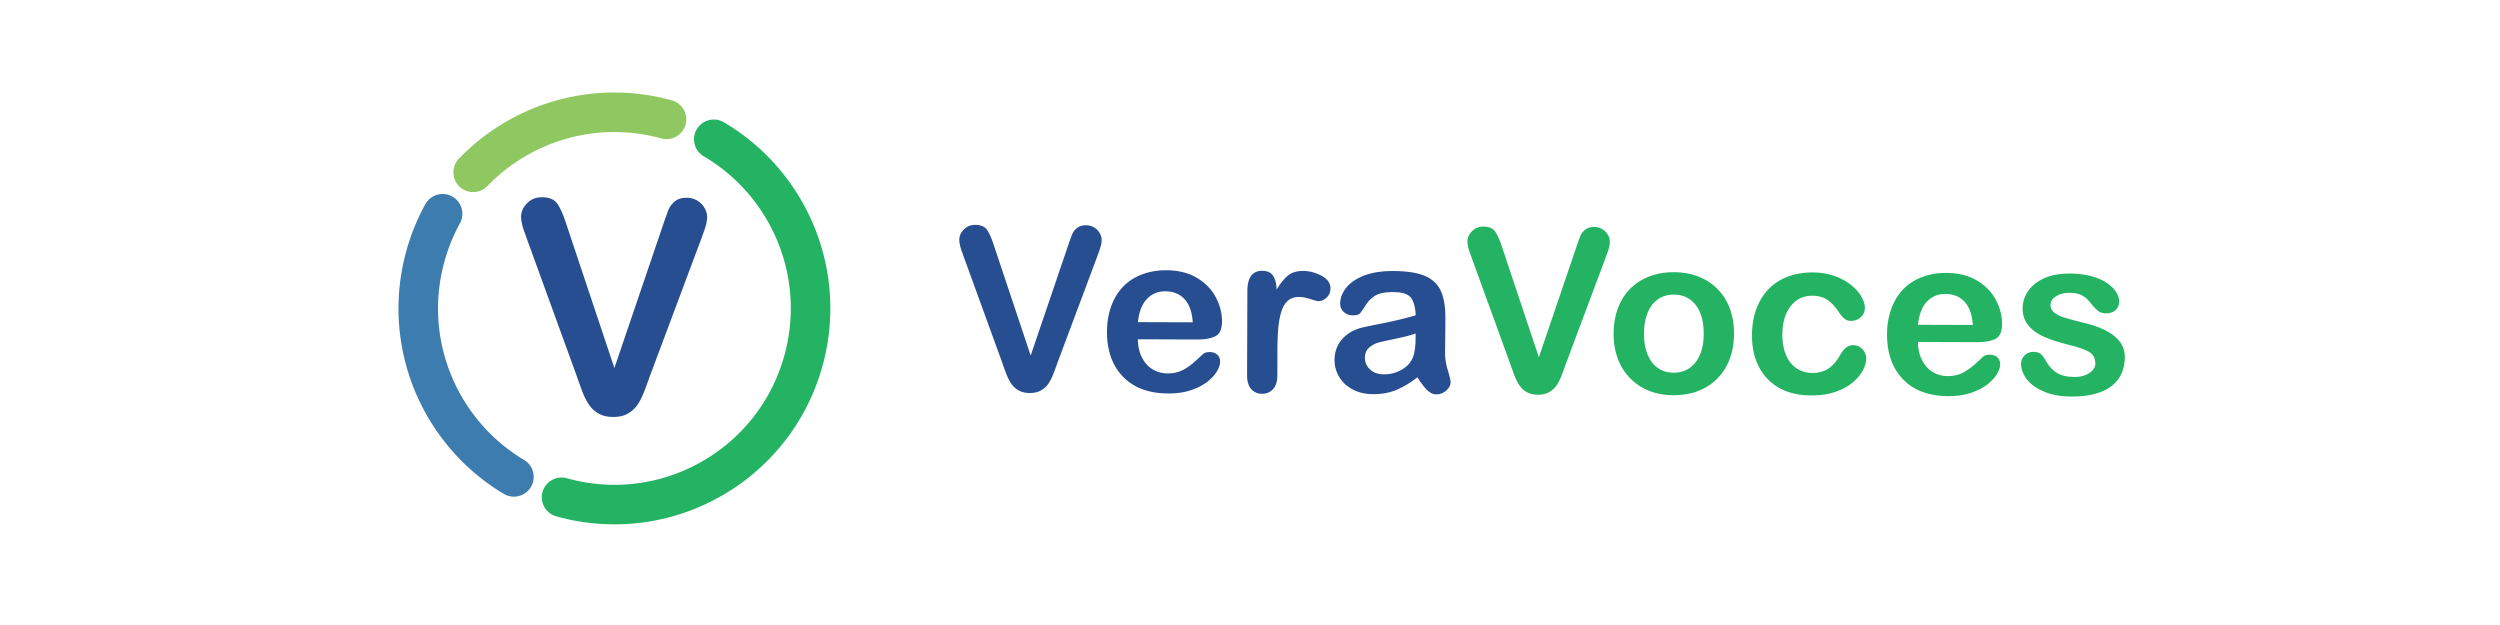 <svg height="625" viewBox="16.93 -49.376 1087.049 388.304" width="2500" xmlns="http://www.w3.org/2000/svg"><path d="m401.571 103.79 22.623 67.738 23.15-68.064c1.205-3.575 2.109-6.061 2.71-7.459.6-1.398 1.592-2.655 2.973-3.775 1.38-1.12 3.264-1.675 5.649-1.668 1.743.006 3.36.449 4.848 1.326s2.656 2.039 3.5 3.486c.844 1.448 1.263 2.906 1.259 4.375-.004 1.01-.145 2.099-.424 3.269a29.464 29.464 0 0 1 -1.046 3.436 228.556 228.556 0 0 0 -1.25 3.473l-24.656 65.857a229.435 229.435 0 0 1 -2.641 7.184c-.879 2.268-1.897 4.261-3.049 5.979-1.152 1.717-2.684 3.123-4.591 4.216-1.909 1.098-4.239 1.64-6.991 1.629-2.754-.008-5.081-.557-6.981-1.642-1.902-1.082-3.433-2.512-4.596-4.282-1.167-1.771-2.18-3.781-3.044-6.033a199.48 199.48 0 0 1 -2.591-7.167l-23.801-65.47a115.223 115.223 0 0 0 -1.261-3.515 27.14 27.14 0 0 1 -1.089-3.719c-.293-1.333-.438-2.457-.434-3.375.006-2.339.954-4.472 2.842-6.391 1.886-1.922 4.254-2.877 7.1-2.867 3.486.012 5.95 1.086 7.388 3.224 1.436 2.137 2.905 5.549 4.403 10.235m125.971 57.763-36.753-.125c.028 4.267.876 8.033 2.54 11.297 1.665 3.265 3.882 5.725 6.653 7.388 2.77 1.661 5.831 2.496 9.18 2.51 2.248.007 4.304-.25 6.162-.771 1.863-.521 3.664-1.343 5.414-2.461a41.294 41.294 0 0 0 4.829-3.597c1.474-1.279 3.385-3.02 5.732-5.213.966-.822 2.345-1.23 4.132-1.225 1.929.007 3.487.542 4.675 1.599 1.19 1.063 1.781 2.554 1.775 4.481-.004 1.698-.677 3.68-2.016 5.947-1.339 2.266-3.353 4.439-6.043 6.518-2.692 2.08-6.071 3.8-10.136 5.16-4.066 1.364-8.739 2.038-14.014 2.021-12.07-.041-21.444-3.516-28.117-10.422-6.678-6.905-9.994-16.253-9.955-28.045.02-5.552.862-10.701 2.531-15.445 1.666-4.743 4.088-8.807 7.268-12.194 3.177-3.385 7.085-5.974 11.728-7.771 4.64-1.798 9.784-2.687 15.427-2.668 7.341.025 13.634 1.596 18.878 4.71 5.242 3.115 9.165 7.133 11.763 12.052 2.599 4.92 3.891 9.926 3.873 15.017-.015 4.728-1.379 7.786-4.091 9.176-2.716 1.39-6.526 2.077-11.435 2.061m-36.719-10.794 34.072.116c-.44-6.427-2.155-11.238-5.149-14.438-2.995-3.2-6.949-4.808-11.855-4.825-4.682-.016-8.532 1.59-11.547 4.815-3.017 3.224-4.858 8.001-5.521 14.332m86.667 17.432-.053 15.693c-.013 3.812-.917 6.664-2.713 8.56-1.796 1.897-4.072 2.843-6.825 2.835-2.707-.011-4.929-.981-6.666-2.915-1.739-1.933-2.6-4.779-2.586-8.545l.176-52.309c.028-8.442 3.093-12.654 9.198-12.633 3.119.01 5.365 1.005 6.734 2.981 1.37 1.977 2.116 4.895 2.242 8.749 2.26-3.846 4.577-6.752 6.948-8.719 2.367-1.963 5.526-2.941 9.473-2.927 3.946.012 7.773 1.014 11.484 2.998 3.712 1.986 5.561 4.609 5.548 7.867-.006 2.293-.804 4.185-2.393 5.67-1.588 1.485-3.301 2.225-5.135 2.219-.69-.001-2.352-.432-4.985-1.291-2.638-.858-4.966-1.29-6.982-1.296-2.754-.01-5.005.707-6.753 2.145-1.749 1.439-3.11 3.582-4.082 6.422-.975 2.843-1.651 6.223-2.034 10.146-.377 3.925-.575 8.708-.596 14.35m87.015 16.815c-4.554 3.519-8.958 6.153-13.207 7.905-4.251 1.751-9.016 2.62-14.291 2.602-4.818-.018-9.05-.983-12.689-2.898-3.643-1.916-6.445-4.507-8.407-7.774-1.959-3.264-2.936-6.8-2.923-10.608.018-5.139 1.661-9.516 4.93-13.128 3.271-3.616 7.753-6.033 13.449-7.253 1.193-.271 4.155-.88 8.885-1.828 4.728-.948 8.782-1.816 12.158-2.608a231.949 231.949 0 0 0 10.988-2.89c-.214-4.956-1.2-8.596-2.957-10.918-1.762-2.324-5.415-3.495-10.967-3.514-4.772-.017-8.366.638-10.781 1.959-2.412 1.325-4.481 3.315-6.213 5.968-1.729 2.655-2.954 4.407-3.666 5.253-.715.848-2.242 1.267-4.581 1.258-2.113-.007-3.934-.689-5.465-2.048-1.536-1.359-2.295-3.094-2.289-5.205.011-3.304 1.193-6.512 3.543-9.625 2.352-3.112 6.009-5.67 10.969-7.672 4.966-2.001 11.138-2.99 18.526-2.965 8.26.026 14.751 1.024 19.469 2.992 4.721 1.965 8.047 5.063 9.984 9.289 1.936 4.23 2.892 9.832 2.869 16.805-.014 4.405-.04 8.147-.072 11.221-.037 3.074-.082 6.493-.141 10.256-.01 3.532.562 7.217 1.719 11.051 1.158 3.839 1.734 6.305 1.73 7.405-.006 1.927-.917 3.681-2.734 5.256-1.818 1.578-3.876 2.364-6.171 2.355-1.926-.007-3.829-.921-5.703-2.739-1.875-1.82-3.863-4.453-5.962-7.902m-1.147-27.193c-2.758 1.002-6.766 2.054-12.022 3.16-5.258 1.107-8.896 1.92-10.919 2.441-2.021.521-3.95 1.546-5.791 3.076-1.842 1.533-2.768 3.674-2.775 6.428-.01 2.847 1.062 5.269 3.21 7.271 2.151 2.004 4.97 3.011 8.457 3.024 3.718.011 7.151-.79 10.298-2.408 3.148-1.619 5.463-3.709 6.939-6.275 1.706-2.841 2.572-7.519 2.595-14.033z" fill="#264e90"/><path d="m717.295 104.859 22.622 67.737 23.154-68.063c1.203-3.575 2.105-6.061 2.708-7.459.601-1.398 1.593-2.655 2.974-3.775s3.262-1.675 5.647-1.669c1.743.007 3.36.45 4.851 1.326 1.487.877 2.651 2.038 3.497 3.487.845 1.448 1.265 2.907 1.259 4.376-.002 1.009-.146 2.098-.425 3.267a29.67 29.67 0 0 1 -1.042 3.438 180.09 180.09 0 0 0 -1.252 3.472l-24.657 65.855a238.183 238.183 0 0 1 -2.641 7.186c-.88 2.269-1.898 4.26-3.049 5.978-1.155 1.717-2.686 3.122-4.592 4.217-1.907 1.097-4.239 1.639-6.992 1.628-2.754-.008-5.081-.556-6.982-1.642-1.9-1.083-3.432-2.512-4.598-4.281-1.162-1.771-2.178-3.781-3.042-6.034a202.148 202.148 0 0 1 -2.591-7.167l-23.802-65.47a111.041 111.041 0 0 0 -1.26-3.516 27.156 27.156 0 0 1 -1.089-3.719c-.292-1.332-.438-2.456-.435-3.374.006-2.34.954-4.471 2.843-6.392 1.887-1.922 4.253-2.877 7.1-2.867 3.486.012 5.951 1.086 7.388 3.225 1.439 2.139 2.909 5.551 4.406 10.236m143.885 53.212c-.018 5.598-.911 10.759-2.668 15.478-1.761 4.722-4.299 8.771-7.613 12.157-3.314 3.385-7.271 5.976-11.865 7.771-4.596 1.797-9.762 2.686-15.496 2.668-5.689-.02-10.803-.955-15.34-2.806-4.537-1.849-8.463-4.492-11.777-7.92-3.315-3.431-5.825-7.476-7.529-12.14-1.707-4.663-2.55-9.817-2.527-15.462.018-5.689.906-10.896 2.666-15.616 1.761-4.719 4.274-8.75 7.543-12.089 3.27-3.337 7.224-5.905 11.867-7.703 4.638-1.796 9.757-2.686 15.357-2.667 5.688.019 10.847.956 15.478 2.805 4.627 1.853 8.587 4.481 11.881 7.887 3.292 3.407 5.79 7.455 7.497 12.14 1.7 4.689 2.544 9.852 2.526 15.497m-18.86-.063c.023-7.663-1.642-13.636-5-17.913-3.355-4.281-7.883-6.429-13.569-6.447-3.674-.013-6.912.928-9.716 2.823-2.807 1.895-4.972 4.698-6.5 8.408-1.524 3.713-2.299 8.046-2.317 13.003-.016 4.91.718 9.202 2.196 12.878s3.602 6.493 6.371 8.453c2.77 1.961 6.036 2.946 9.8 2.959 5.688.02 10.229-2.109 13.616-6.39 3.386-4.279 5.095-10.203 5.119-17.774m100.993 15.277c-.009 2.341-.717 4.839-2.127 7.496-1.408 2.655-3.551 5.185-6.426 7.584-2.875 2.397-6.497 4.325-10.859 5.778-4.367 1.455-9.279 2.171-14.74 2.153-11.607-.04-20.659-3.454-27.15-10.244-6.492-6.79-9.723-15.876-9.684-27.256.027-7.709 1.541-14.518 4.544-20.427 3.001-5.909 7.331-10.472 12.986-13.688s12.407-4.81 20.252-4.782c4.863.014 9.326.742 13.382 2.177 4.056 1.438 7.488 3.285 10.306 5.542 2.813 2.258 4.963 4.663 6.443 7.216 1.483 2.551 2.223 4.929 2.215 7.13-.007 2.249-.853 4.151-2.531 5.704-1.682 1.557-3.714 2.329-6.102 2.321-1.56-.006-2.854-.412-3.885-1.218-1.029-.806-2.184-2.106-3.462-3.901-2.283-3.493-4.671-6.118-7.165-7.871-2.495-1.752-5.671-2.635-9.523-2.648-5.554-.018-10.034 2.135-13.445 6.459-3.41 4.326-5.127 10.25-5.151 17.774-.012 3.535.41 6.783 1.271 9.746s2.116 5.49 3.761 7.584c1.646 2.095 3.636 3.684 5.974 4.77 2.335 1.085 4.902 1.634 7.702 1.645 3.762.012 6.99-.848 9.681-2.583 2.69-1.734 5.072-4.388 7.15-7.963 1.154-2.104 2.398-3.753 3.733-4.941s2.966-1.78 4.895-1.773c2.29.009 4.193.888 5.703 2.635 1.507 1.747 2.257 3.609 2.252 5.581m68.864-10.091-36.754-.123c.029 4.265.877 8.031 2.542 11.295 1.664 3.266 3.88 5.726 6.652 7.387 2.769 1.663 5.831 2.498 9.179 2.511 2.249.006 4.304-.25 6.165-.771 1.86-.521 3.662-1.343 5.411-2.46a41.095 41.095 0 0 0 4.831-3.597c1.471-1.279 3.382-3.016 5.729-5.213.968-.822 2.346-1.229 4.135-1.224 1.928.007 3.486.54 4.675 1.599 1.191 1.061 1.779 2.554 1.774 4.481-.005 1.696-.679 3.679-2.016 5.945-1.34 2.268-3.354 4.441-6.044 6.519-2.693 2.08-6.071 3.801-10.139 5.161-4.063 1.363-8.736 2.036-14.012 2.021-12.069-.043-21.439-3.517-28.114-10.423-6.68-6.903-9.996-16.251-9.955-28.046.018-5.552.86-10.7 2.528-15.443 1.667-4.744 4.092-8.808 7.27-12.195 3.176-3.384 7.088-5.974 11.726-7.771 4.641-1.797 9.785-2.687 15.428-2.667 7.341.024 13.636 1.596 18.878 4.71 5.244 3.115 9.166 7.132 11.765 12.051 2.6 4.921 3.891 9.926 3.872 15.019-.015 4.727-1.38 7.785-4.091 9.175-2.716 1.389-6.526 2.077-11.435 2.059m-36.718-10.793 34.07.116c-.438-6.427-2.154-11.239-5.147-14.439-2.995-3.2-6.947-4.808-11.856-4.824-4.681-.015-8.529 1.59-11.547 4.814-3.016 3.225-4.858 8.002-5.52 14.333m128.507 20.12c-.016 5.187-1.294 9.623-3.83 13.306-2.536 3.688-6.273 6.472-11.215 8.359-4.939 1.886-10.94 2.82-18.006 2.796-6.745-.022-12.523-1.076-17.337-3.156-4.811-2.082-8.357-4.675-10.642-7.778-2.285-3.105-3.419-6.219-3.409-9.34.006-2.063.747-3.826 2.223-5.292 1.47-1.462 3.331-2.192 5.581-2.184 1.972.005 3.484.495 4.534 1.46 1.056.969 2.06 2.326 3.017 4.071 1.915 3.356 4.214 5.864 6.894 7.527 2.68 1.66 6.333 2.5 10.97 2.514 3.762.014 6.853-.813 9.268-2.48 2.413-1.666 3.625-3.577 3.634-5.735.01-3.303-1.234-5.718-3.728-7.24-2.498-1.521-6.611-2.981-12.341-4.378-6.467-1.627-11.724-3.33-15.78-5.11-4.054-1.781-7.297-4.121-9.715-7.02-2.424-2.9-3.627-6.461-3.612-10.682.013-3.763 1.147-7.316 3.407-10.657 2.26-3.342 5.586-6.005 9.973-7.985 4.389-1.982 9.681-2.962 15.878-2.942 4.861.017 9.229.539 13.104 1.56 3.875 1.023 7.104 2.387 9.693 4.094 2.586 1.706 4.554 3.594 5.898 5.664 1.347 2.069 2.019 4.091 2.01 6.063-.007 2.158-.735 3.92-2.185 5.294-1.448 1.371-3.506 2.052-6.168 2.045-1.925-.01-3.565-.564-4.916-1.668-1.349-1.108-2.892-2.765-4.629-4.973-1.418-1.839-3.086-3.314-5.01-4.421-1.923-1.11-4.534-1.669-7.842-1.679-3.395-.012-6.218.7-8.474 2.137-2.255 1.438-3.383 3.236-3.391 5.393-.006 1.973.815 3.595 2.464 4.862 1.647 1.267 3.867 2.319 6.665 3.154 2.797.835 6.647 1.857 11.554 3.066 5.821 1.443 10.575 3.158 14.264 5.143 3.685 1.985 6.479 4.323 8.375 7.015 1.894 2.69 2.837 5.757 2.824 9.197" fill="#24b363"/><path d="m135.99 90.759 29.563 88.521 30.254-88.948c1.574-4.671 2.753-7.92 3.541-9.747.786-1.825 2.08-3.47 3.884-4.935 1.802-1.461 4.265-2.188 7.383-2.178 2.278.008 4.389.586 6.336 1.731 1.943 1.145 3.468 2.664 4.57 4.558 1.104 1.891 1.652 3.798 1.646 5.716-.004 1.32-.188 2.743-.555 4.271a38.335 38.335 0 0 1 -1.363 4.492 277.468 277.468 0 0 0 -1.635 4.538l-32.224 86.061a295.636 295.636 0 0 1 -3.449 9.389c-1.149 2.963-2.477 5.569-3.983 7.812-1.509 2.243-3.509 4.081-6.001 5.512-2.493 1.429-5.54 2.14-9.138 2.128-3.596-.013-6.638-.73-9.122-2.147-2.484-1.416-4.485-3.281-6.006-5.597-1.522-2.312-2.849-4.941-3.977-7.883a266.322 266.322 0 0 1 -3.387-9.365l-31.101-85.558c-.534-1.56-1.083-3.092-1.648-4.593s-1.039-3.119-1.423-4.862c-.385-1.74-.573-3.209-.569-4.409.01-3.059 1.249-5.842 3.718-8.353 2.466-2.51 5.557-3.759 9.277-3.747 4.556.016 7.775 1.421 9.653 4.216 1.879 2.795 3.799 7.254 5.756 13.377" fill="#264e90"/><path d="m201.241 12.954c-.419-.117-.833-.228-1.247-.339l.021.008a135.28 135.28 0 0 0 -18.956-3.617 133.437 133.437 0 0 0 -61.265 7.162 134.745 134.745 0 0 0 -50.808 32.99c-4.711 4.879-4.573 12.654.308 17.365 4.879 4.711 12.653 4.575 17.363-.306a110.204 110.204 0 0 1 41.539-26.967c15.664-5.701 32.711-7.879 50.003-5.851a110.62 110.62 0 0 1 15.51 2.961l.021.006c.313.083.623.167.924.249 6.535 1.821 13.306-2.003 15.124-8.538 1.821-6.534-2.002-13.305-8.537-15.123" fill="#8fc861"/><path d="m129.438 271.409c.569.159 1.13.312 1.685.458l.012.006a135.001 135.001 0 0 0 18.956 3.614c32.605 3.828 64.559-4.566 90.493-22.051a134.053 134.053 0 0 0 33.788-32.702c9.333-12.925 16.503-27.762 20.829-44.049a134.829 134.829 0 0 0 3.617-18.955c3.12-26.583-1.886-52.753-13.323-75.555-11.432-22.803-29.306-42.301-51.973-55.603-5.849-3.433-13.373-1.471-16.805 4.378-3.436 5.851-1.474 13.375 4.375 16.807 18.477 10.84 33.092 26.771 42.446 45.427 9.353 18.663 13.429 39.988 10.884 61.683a110.449 110.449 0 0 1 -2.961 15.51c-3.548 13.361-9.393 25.437-17.004 35.983-11.413 15.818-26.822 28.185-44.364 35.999-17.549 7.813-37.187 11.075-57.139 8.736a110.817 110.817 0 0 1 -15.511-2.962l.013.004c-.48-.129-.947-.256-1.407-.384-6.533-1.827-13.307 1.99-15.133 8.521-1.826 6.533 1.989 13.309 8.522 15.135" fill="#24b363"/><path d="m48.072 77.525a134.495 134.495 0 0 0 -12.12 30.282 134.923 134.923 0 0 0 -3.615 18.956c-3.104 26.431 1.828 52.454 13.125 75.163 11.295 22.713 28.964 42.172 51.392 55.536 5.827 3.472 13.364 1.562 16.836-4.265 3.472-5.825 1.563-13.362-4.263-16.834-18.283-10.892-32.732-26.792-41.974-45.374-9.238-18.584-13.253-39.792-10.724-61.364a110.606 110.606 0 0 1 2.961-15.511 109.732 109.732 0 0 1 9.904-24.753c3.267-5.943 1.1-13.41-4.845-16.679-5.941-3.268-13.409-1.099-16.677 4.843" fill="#3d7caf"/></svg>
